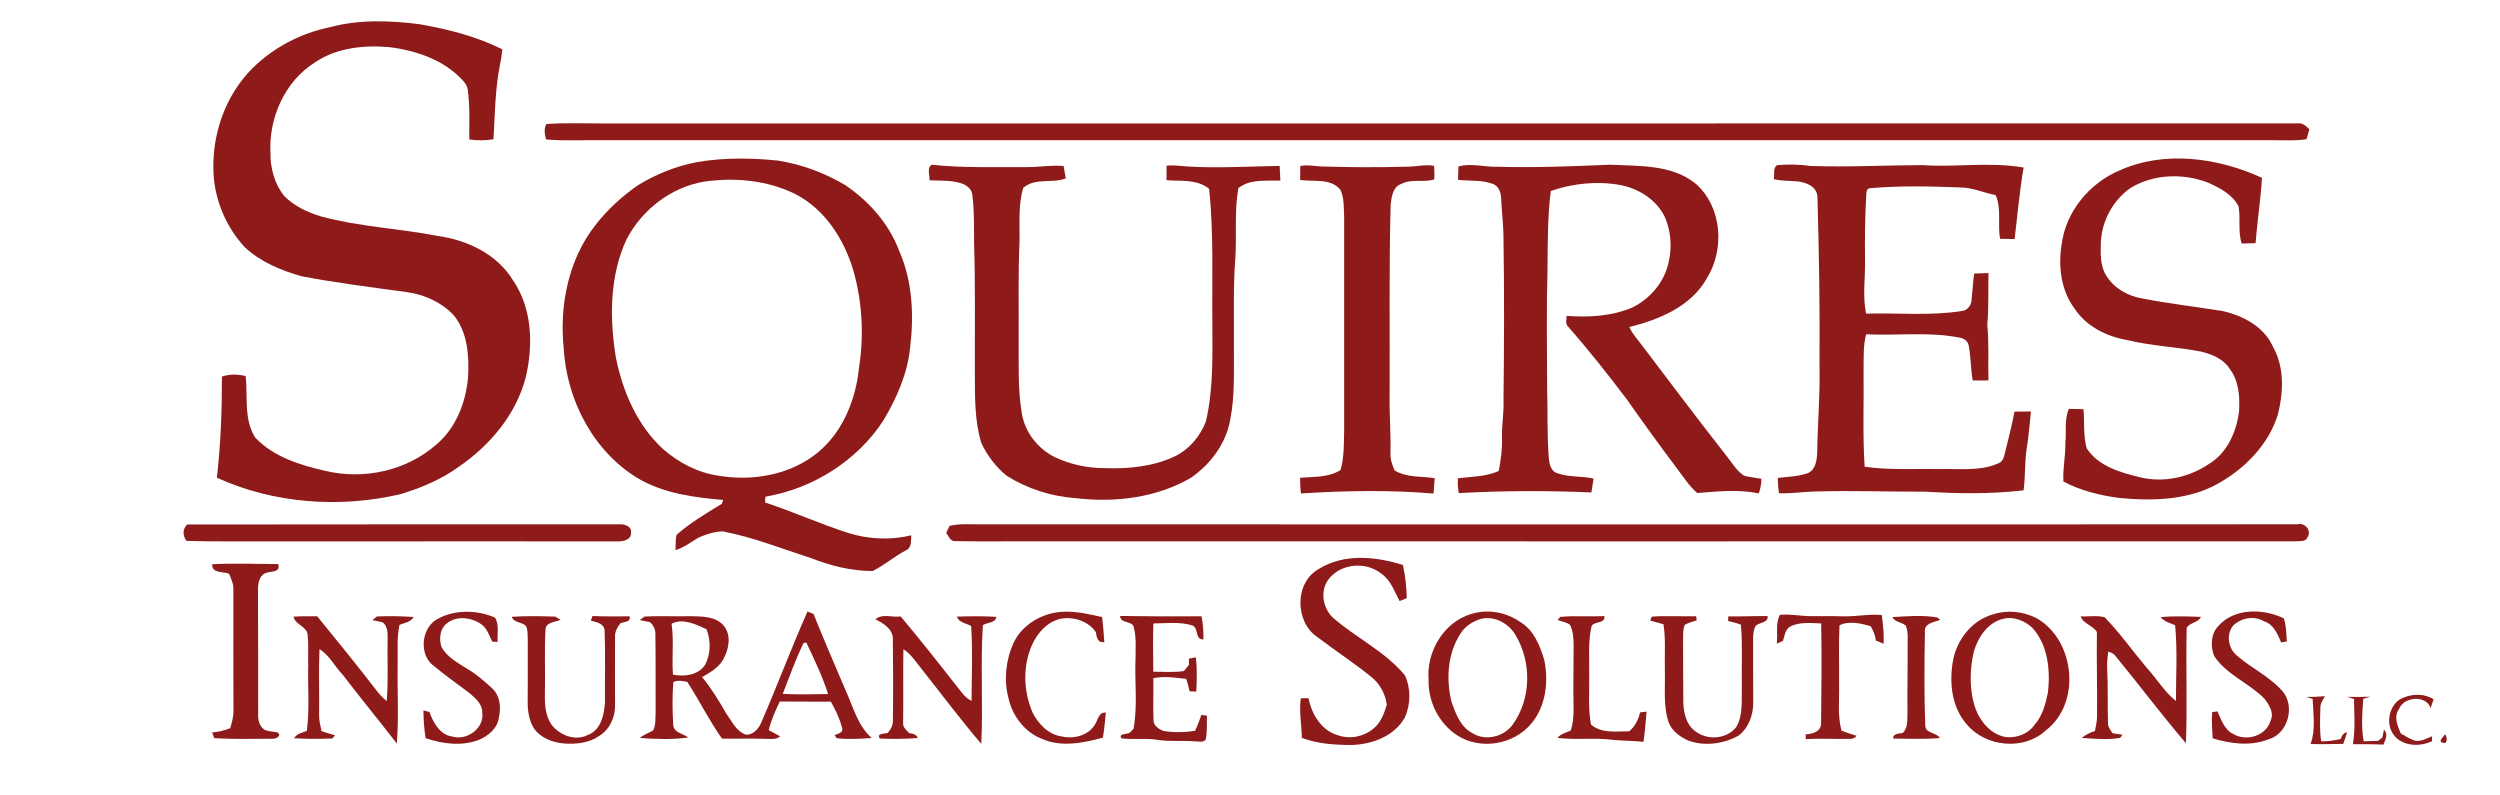 <?xml version="1.0" encoding="UTF-8" ?>
<!DOCTYPE svg PUBLIC "-//W3C//DTD SVG 1.1//EN" "http://www.w3.org/Graphics/SVG/1.1/DTD/svg11.dtd">
<svg width="1000pt" height="318pt" viewBox="0 0 1000 318" version="1.1" xmlns="http://www.w3.org/2000/svg">
<g id="#8f1a1aff">
<path fill="#8f1a1a" opacity="1.00" d=" M 131.88 10.91 C 143.58 7.70 155.88 8.19 167.80 9.68 C 179.20 11.68 190.55 14.55 200.95 19.73 C 200.74 21.79 200.43 23.84 200.00 25.87 C 198.01 35.69 198.00 45.74 197.38 55.71 C 194.17 56.27 190.92 56.22 187.70 55.78 C 187.69 49.12 188.01 42.41 187.09 35.79 C 186.68 33.33 184.64 31.64 182.94 30.01 C 175.56 23.30 165.68 20.15 155.96 18.87 C 145.70 17.96 134.64 19.05 125.93 25.00 C 113.97 32.51 107.51 47.05 108.18 60.94 C 108.08 67.14 109.77 73.59 113.73 78.45 C 117.77 82.50 123.12 85.00 128.54 86.61 C 143.80 90.73 159.68 91.37 175.15 94.39 C 186.86 96.02 198.70 101.58 205.08 111.94 C 212.92 123.26 213.37 138.02 210.27 151.02 C 206.42 165.81 196.02 178.09 183.62 186.64 C 176.55 191.79 168.36 195.19 160.03 197.71 C 135.78 203.33 109.50 201.45 86.75 191.09 C 88.30 177.66 88.79 164.14 88.77 150.63 C 91.85 149.58 95.14 149.66 98.27 150.42 C 99.17 158.60 97.44 167.66 102.05 174.97 C 109.31 182.73 119.95 186.04 130.04 188.32 C 145.48 192.05 162.73 188.32 174.67 177.70 C 182.45 171.08 186.35 160.90 187.23 150.93 C 187.67 142.34 187.13 132.78 181.31 125.91 C 176.41 120.78 169.54 117.75 162.55 116.82 C 148.53 114.90 134.47 113.16 120.57 110.48 C 112.42 108.17 104.24 104.79 97.97 98.94 C 90.65 91.10 86.14 80.65 85.44 69.95 C 84.47 54.39 89.95 38.17 101.15 27.14 C 109.56 18.90 120.35 13.26 131.88 10.91 Z" />
<path fill="#8f1a1a" opacity="1.00" d=" M 218.55 49.62 C 226.01 49.06 233.49 49.40 240.95 49.38 C 466.96 49.35 692.98 49.42 918.99 49.36 C 921.00 49.01 922.42 50.43 923.75 51.69 C 923.34 53.01 922.96 54.34 922.62 55.68 C 918.11 56.43 913.52 56.02 908.98 56.09 C 686.30 56.06 463.63 56.09 240.95 56.07 C 233.45 55.98 225.92 56.43 218.43 55.78 C 217.91 53.72 217.45 51.58 218.55 49.62 Z" />
<path fill="#8f1a1a" opacity="1.00" d=" M 278.98 64.81 C 289.58 63.01 300.41 63.15 311.08 64.22 C 320.59 65.69 329.75 69.13 338.02 74.00 C 347.50 80.37 355.54 89.39 359.60 100.17 C 364.99 112.31 365.63 125.99 364.06 139.01 C 363.00 149.49 358.64 159.31 353.30 168.26 C 342.74 184.42 325.12 195.44 306.16 198.68 C 306.13 199.26 306.07 200.41 306.05 200.99 C 317.31 204.72 328.15 209.63 339.46 213.23 C 347.57 215.75 356.25 216.12 364.52 214.12 C 364.34 216.28 364.77 219.25 362.24 220.20 C 357.67 222.64 353.70 226.10 349.09 228.41 C 340.55 228.44 332.07 226.26 324.13 223.15 C 312.48 219.40 301.05 214.80 288.99 212.54 C 285.58 212.67 282.24 213.75 279.17 215.17 C 276.25 216.93 273.51 219.06 270.20 220.06 C 270.31 218.00 270.11 215.88 270.68 213.88 C 276.16 209.07 282.48 205.33 288.69 201.55 C 288.83 201.16 289.13 200.39 289.28 200.00 C 277.70 198.97 265.76 197.45 255.52 191.53 C 237.33 180.77 226.61 159.88 225.46 139.12 C 223.76 121.98 227.38 103.78 238.17 90.03 C 242.94 83.89 248.75 78.55 255.13 74.12 C 262.43 69.63 270.54 66.40 278.98 64.81 M 281.47 72.69 C 268.31 74.97 256.80 83.90 250.66 95.65 C 243.79 110.37 243.80 127.27 246.35 143.01 C 249.09 156.67 254.90 170.20 265.35 179.74 C 271.62 185.15 279.27 189.18 287.55 190.29 C 301.16 192.60 316.16 189.93 327.04 181.07 C 337.13 172.79 342.32 159.88 343.59 147.13 C 345.62 134.28 344.94 120.96 341.40 108.43 C 337.75 95.91 330.15 83.92 318.35 77.73 C 307.02 72.07 293.89 70.85 281.47 72.69 Z" />
<path fill="#8f1a1a" opacity="1.00" d=" M 848.03 68.08 C 866.10 60.07 887.27 63.12 904.80 71.13 C 904.25 79.86 902.92 88.55 902.22 97.28 C 900.36 97.34 898.50 97.38 896.66 97.41 C 895.13 92.59 896.28 87.45 895.43 82.53 C 892.96 77.76 887.91 75.14 883.20 73.04 C 873.24 69.21 861.36 69.57 852.16 75.23 C 845.15 80.15 840.71 88.39 840.34 96.94 C 840.23 101.47 840.00 106.45 842.61 110.41 C 845.69 115.36 851.18 118.43 856.85 119.38 C 867.52 121.46 878.34 122.71 889.08 124.43 C 897.26 126.27 905.65 130.71 909.20 138.72 C 913.86 146.99 913.40 157.05 911.10 165.97 C 907.46 177.62 898.38 186.98 887.99 193.00 C 875.85 200.16 861.14 200.48 847.49 199.17 C 839.87 198.11 832.18 196.26 825.37 192.59 C 825.02 187.40 826.32 182.18 826.14 176.96 C 826.63 172.51 825.67 167.73 827.57 163.54 C 829.50 163.60 831.45 163.64 833.40 163.69 C 833.84 168.88 833.26 174.25 834.67 179.31 C 839.29 186.50 848.22 189.04 856.07 190.92 C 865.52 193.20 875.60 190.97 883.59 185.57 C 890.79 181.25 894.42 173.03 895.58 165.01 C 896.00 158.94 895.65 152.29 891.72 147.31 C 889.26 143.50 884.76 141.74 880.56 140.66 C 870.77 138.76 860.74 138.41 851.04 136.06 C 842.73 134.65 834.48 130.60 829.78 123.38 C 824.42 116.17 823.24 106.64 824.62 97.96 C 826.24 84.70 835.82 73.14 848.03 68.08 Z" />
<path fill="#8f1a1a" opacity="1.00" d=" M 371.78 72.12 C 372.01 70.10 370.60 67.20 372.70 65.90 C 385.42 67.24 398.24 66.77 411.01 66.84 C 415.83 66.84 420.63 65.96 425.45 66.41 C 425.72 68.06 426.00 69.72 426.30 71.37 C 420.79 73.47 414.09 70.95 409.28 75.17 C 407.17 82.28 407.98 89.72 407.80 97.02 C 407.23 109.67 407.56 122.34 407.47 134.99 C 407.58 145.08 407.03 155.25 408.72 165.25 C 409.88 172.86 415.18 179.54 422.03 182.91 C 428.25 185.83 435.13 187.27 441.99 187.25 C 451.63 187.60 461.62 186.61 470.38 182.32 C 475.92 179.47 480.14 174.36 482.36 168.59 C 485.40 155.62 484.97 142.20 484.94 128.97 C 484.75 111.15 485.54 93.27 483.64 75.52 C 478.85 71.58 472.35 72.54 466.61 72.08 C 466.59 70.13 466.60 68.19 466.63 66.24 C 469.39 66.03 472.16 66.33 474.91 66.59 C 487.23 67.34 499.56 66.56 511.87 66.36 C 511.97 68.31 512.06 70.26 512.14 72.21 C 506.47 72.44 500.14 71.48 495.35 75.24 C 493.69 84.37 494.72 93.74 494.15 102.98 C 493.24 114.63 493.66 126.32 493.57 138.00 C 493.50 148.02 494.03 158.14 492.07 168.03 C 490.34 177.55 484.10 185.86 476.19 191.22 C 462.40 199.19 445.86 201.11 430.24 199.26 C 420.48 198.56 410.88 195.50 402.61 190.27 C 398.37 186.75 394.83 182.20 392.53 177.19 C 389.74 168.09 390.00 158.42 389.94 149.01 C 389.87 131.65 390.18 114.29 389.62 96.95 C 389.63 90.63 389.71 84.28 388.93 78.00 C 388.79 75.75 386.81 74.17 384.84 73.44 C 380.65 71.99 376.14 72.35 371.78 72.12 Z" />
<path fill="#8f1a1a" opacity="1.00" d=" M 520.12 66.39 C 522.72 65.86 525.34 66.35 527.94 66.56 C 539.63 66.95 551.34 66.99 563.04 66.67 C 566.57 66.63 570.10 65.72 573.64 66.32 C 573.71 68.13 573.88 69.96 573.68 71.77 C 569.46 73.14 564.56 71.37 560.49 73.58 C 557.09 74.76 556.60 78.83 556.27 81.91 C 555.55 107.24 556.00 132.60 555.85 157.95 C 555.70 165.65 556.37 173.33 556.20 181.03 C 556.00 183.53 556.87 185.90 557.82 188.16 C 562.69 191.14 568.48 190.41 573.88 191.28 C 573.76 193.33 573.59 195.38 573.39 197.42 C 555.77 195.91 538.03 196.29 520.40 197.38 C 520.12 195.30 520.01 193.20 520.08 191.10 C 525.51 190.63 531.43 191.09 536.22 188.00 C 537.71 182.82 537.53 177.37 537.67 172.03 C 537.68 143.68 537.68 115.33 537.67 86.99 C 537.46 83.31 537.77 79.38 536.20 75.96 C 532.32 71.12 525.43 72.81 520.05 71.98 C 520.04 70.12 520.07 68.26 520.12 66.39 Z" />
<path fill="#8f1a1a" opacity="1.00" d=" M 583.37 66.58 C 588.53 65.16 593.75 66.89 598.97 66.69 C 613.99 67.14 629.01 66.52 644.02 65.88 C 655.69 66.47 668.81 65.72 678.42 73.59 C 688.89 82.96 689.95 99.85 682.66 111.46 C 676.34 122.62 663.61 127.87 651.75 130.81 C 652.92 133.57 655.02 135.75 656.79 138.13 C 667.98 152.94 679.16 167.74 690.60 182.35 C 692.83 185.06 694.57 188.36 697.62 190.26 C 699.88 190.90 702.26 191.07 704.58 191.52 C 704.49 193.51 704.25 195.50 703.49 197.37 C 695.41 195.64 687.05 196.57 678.90 197.22 C 675.48 194.23 673.05 190.33 670.32 186.74 C 663.68 177.95 657.25 169.02 650.92 160.01 C 643.34 149.99 635.57 140.11 627.26 130.69 C 626.02 129.54 626.61 127.80 626.65 126.34 C 635.51 127.03 644.72 126.50 653.00 122.98 C 658.80 120.12 663.61 115.17 666.12 109.19 C 668.91 102.08 669.01 93.84 665.93 86.80 C 662.62 79.91 655.48 75.41 648.11 74.01 C 638.84 72.33 629.20 73.33 620.32 76.39 C 618.99 86.87 619.11 97.44 619.00 107.99 C 618.55 123.65 618.81 139.33 618.86 154.99 C 619.13 164.36 618.79 173.74 619.51 183.08 C 619.74 185.44 620.20 188.40 622.82 189.25 C 627.50 190.97 632.61 190.33 637.42 191.44 C 637.15 193.29 636.87 195.13 636.57 196.98 C 618.90 196.21 601.18 196.26 583.52 197.24 C 583.14 195.28 583.01 193.29 583.17 191.30 C 588.65 190.66 594.33 190.69 599.49 188.40 C 600.36 184.00 600.94 179.53 600.80 175.03 C 600.63 170.01 601.65 165.05 601.40 160.03 C 601.64 138.68 601.75 117.32 601.40 95.97 C 601.43 90.30 600.70 84.67 600.42 79.02 C 600.37 76.86 599.38 74.45 597.25 73.60 C 592.78 71.88 587.87 72.49 583.20 71.92 C 583.24 70.14 583.30 68.36 583.37 66.58 Z" />
<path fill="#8f1a1a" opacity="1.00" d=" M 709.50 71.70 C 709.96 69.88 708.98 67.23 710.88 66.05 C 715.26 65.71 719.67 65.71 724.03 66.38 C 739.04 66.91 754.04 66.10 769.05 66.04 C 782.51 67.01 796.08 64.63 809.45 67.02 C 807.81 76.50 806.99 86.08 805.85 95.63 C 803.90 95.59 801.95 95.55 800.02 95.51 C 798.98 89.73 800.69 83.56 798.26 78.05 C 793.47 77.11 788.91 74.95 783.96 74.98 C 772.00 74.52 759.98 74.22 748.06 75.28 C 746.64 75.27 746.53 76.97 746.50 77.99 C 746.01 86.65 745.92 95.32 746.01 103.99 C 746.18 111.14 744.94 118.37 746.45 125.45 C 759.26 125.08 772.18 126.44 784.91 124.37 C 786.99 124.15 788.50 122.11 788.61 120.10 C 788.99 116.54 789.20 112.96 789.66 109.41 C 791.56 109.33 793.47 109.28 795.39 109.23 C 795.21 116.16 795.57 123.10 794.91 130.00 C 795.67 137.37 795.15 144.78 795.39 152.17 C 793.28 152.15 791.18 152.16 789.09 152.19 C 788.22 147.52 788.42 142.72 787.44 138.07 C 787.08 136.38 785.46 135.26 783.82 135.05 C 771.51 132.60 758.90 134.33 746.47 133.71 C 745.21 138.35 745.52 143.21 745.43 147.97 C 745.59 160.87 745.02 173.79 745.85 186.68 C 755.85 188.14 765.99 187.45 776.05 187.62 C 783.75 187.41 791.87 188.58 799.14 185.41 C 800.80 184.93 801.50 183.27 801.84 181.74 C 803.21 176.06 804.72 170.41 805.79 164.66 C 807.98 164.60 810.17 164.57 812.38 164.58 C 811.85 169.46 811.52 174.36 810.71 179.20 C 809.81 184.80 810.21 190.51 809.43 196.13 C 796.34 197.68 783.12 197.45 769.98 196.67 C 755.53 196.73 741.07 196.16 726.62 196.59 C 721.60 196.65 716.63 197.51 711.61 197.28 C 711.28 195.25 711.13 193.20 711.15 191.15 C 715.20 190.71 719.37 190.60 723.26 189.23 C 726.27 187.74 726.76 184.04 726.87 181.04 C 727.04 169.37 728.09 157.72 727.80 146.04 C 727.98 123.68 727.63 101.32 726.98 78.98 C 726.99 74.63 722.48 72.91 718.84 72.54 C 715.71 72.35 712.57 72.32 709.50 71.70 Z" />
<path fill="#8f1a1a" opacity="1.00" d=" M 74.59 216.35 C 73.05 214.23 72.94 211.71 74.87 209.80 C 132.58 209.74 190.29 209.71 248.00 209.74 C 249.91 209.62 252.82 210.62 252.39 213.02 C 252.67 215.89 249.24 216.64 247.04 216.55 C 200.35 216.56 153.65 216.52 106.96 216.57 C 96.17 216.49 85.38 216.70 74.59 216.35 Z" />
<path fill="#8f1a1a" opacity="1.00" d=" M 379.84 210.34 C 384.16 209.31 388.62 209.82 393.01 209.73 C 568.36 209.73 743.71 209.84 919.06 209.71 C 922.02 208.94 924.74 212.28 923.02 214.90 C 922.19 216.91 919.72 216.34 918.01 216.53 C 750.67 216.59 583.33 216.52 415.99 216.54 C 404.71 216.47 393.43 216.68 382.15 216.45 C 380.14 216.70 379.50 214.41 378.47 213.15 C 378.82 212.45 379.50 211.04 379.84 210.34 Z" />
<path fill="#8f1a1a" opacity="1.00" d=" M 527.56 227.56 C 537.63 221.30 550.32 222.58 561.16 225.99 C 562.13 230.34 562.61 234.79 562.70 239.26 C 561.98 239.55 560.55 240.14 559.84 240.44 C 557.77 236.57 556.30 232.02 552.50 229.45 C 546.07 224.23 535.24 225.46 530.78 232.66 C 528.12 237.21 529.37 243.39 533.07 246.98 C 542.35 255.12 553.99 260.51 561.96 270.13 C 564.42 275.36 564.29 281.72 561.94 286.98 C 557.85 294.38 549.05 297.65 541.00 297.99 C 534.16 298.01 527.18 297.58 520.72 295.16 C 520.68 289.89 519.54 284.56 520.34 279.32 C 521.36 279.28 522.39 279.27 523.42 279.27 C 524.63 285.62 528.53 292.19 535.06 294.06 C 539.88 295.85 545.57 294.68 549.46 291.37 C 552.34 289.03 553.67 285.38 554.71 281.94 C 554.19 277.58 551.89 273.40 548.42 270.67 C 541.49 265.13 534.07 260.22 527.00 254.87 C 517.87 248.83 517.74 232.95 527.56 227.56 Z" />
<path fill="#8f1a1a" opacity="1.00" d=" M 84.87 225.70 C 93.67 225.24 102.49 225.59 111.29 225.63 C 112.33 229.20 108.29 228.33 106.22 229.25 C 103.62 230.28 103.18 233.49 103.19 235.93 C 103.31 252.66 103.21 269.39 103.27 286.12 C 103.19 288.38 103.99 290.86 106.05 292.05 C 107.67 292.61 109.41 292.60 111.07 292.99 C 112.87 294.37 110.24 295.68 109.04 295.49 C 101.26 295.53 93.44 295.75 85.68 295.24 C 85.47 294.68 85.06 293.56 84.85 293.00 C 87.34 292.76 89.79 292.21 92.11 291.26 C 92.80 288.88 93.48 286.46 93.38 283.96 C 93.33 267.97 93.32 251.98 93.35 235.99 C 93.50 233.67 92.50 231.55 91.61 229.49 C 89.22 228.53 84.71 229.46 84.87 225.70 Z" />
<path fill="#8f1a1a" opacity="1.00" d=" M 175.34 247.41 C 182.21 243.74 190.91 244.00 197.94 247.01 C 199.81 249.63 198.81 253.61 199.05 256.77 C 198.50 256.74 197.41 256.68 196.86 256.64 C 195.70 254.13 194.78 251.24 192.38 249.61 C 188.34 246.88 182.45 246.16 178.54 249.51 C 175.92 251.65 175.65 255.51 176.50 258.55 C 178.72 262.93 183.29 265.22 187.25 267.76 C 190.76 269.82 193.79 272.55 196.80 275.26 C 200.02 278.16 200.50 282.97 199.56 286.98 C 198.99 291.39 195.19 294.54 191.26 296.05 C 184.46 298.55 176.94 297.53 170.23 295.28 C 169.64 291.60 169.43 287.87 169.36 284.15 C 169.96 284.31 171.17 284.64 171.77 284.80 C 173.32 289.12 176.03 294.05 181.09 294.65 C 186.92 296.30 193.84 291.18 192.89 284.94 C 192.95 281.56 190.13 279.26 187.82 277.25 C 183.08 273.65 178.17 270.26 173.60 266.43 C 167.32 262.00 168.46 250.71 175.34 247.41 Z" />
<path fill="#8f1a1a" opacity="1.00" d=" M 322.98 244.62 C 323.58 244.85 324.79 245.32 325.40 245.55 C 329.54 255.94 334.03 266.20 338.40 276.49 C 341.34 282.97 343.15 290.34 348.69 295.21 C 344.02 295.52 339.24 295.84 334.61 295.27 C 334.42 294.95 334.04 294.30 333.85 293.98 C 335.17 293.58 337.67 292.96 336.76 290.98 C 335.88 287.33 334.15 283.96 332.37 280.68 C 325.55 280.71 318.73 280.60 311.91 280.60 C 310.14 284.30 308.47 288.06 307.49 292.06 C 309.02 292.86 310.54 293.67 312.05 294.53 C 310.38 296.04 308.07 295.48 306.03 295.54 C 300.28 295.30 294.53 295.56 288.78 295.45 C 283.68 288.17 279.71 280.17 274.90 272.74 C 273.11 272.41 270.98 271.92 269.32 272.85 C 268.87 278.53 268.97 284.27 269.29 289.95 C 269.51 293.13 273.22 293.40 275.29 294.98 C 268.93 295.92 262.41 295.63 256.01 295.21 C 257.49 293.74 259.57 293.23 261.29 292.12 C 262.40 289.92 262.08 287.31 262.25 284.93 C 262.19 274.65 262.32 264.36 262.15 254.09 C 262.27 252.03 261.55 250.13 259.93 248.84 C 258.58 248.59 257.24 248.32 255.90 248.03 C 256.38 247.67 257.33 246.97 257.81 246.62 C 263.87 246.29 269.95 246.65 276.02 246.47 C 280.71 246.59 286.40 246.41 289.65 250.45 C 292.70 254.49 291.45 260.01 289.13 264.08 C 287.19 267.19 283.95 269.09 280.83 270.83 C 284.56 275.34 287.59 280.34 290.50 285.39 C 292.71 288.45 294.45 292.45 298.25 293.83 C 301.02 294.14 303.32 291.69 304.36 289.34 C 310.81 274.54 316.45 259.38 322.98 244.62 M 268.64 249.51 C 269.61 256.26 268.68 263.09 269.19 269.88 C 273.76 270.72 279.13 270.14 281.99 266.03 C 284.32 261.66 284.41 256.26 282.60 251.69 C 278.42 249.74 273.08 247.14 268.64 249.51 M 321.44 257.17 C 318.22 263.76 315.78 270.72 313.10 277.55 C 319.14 277.88 325.19 277.73 331.24 277.61 C 328.95 270.51 325.73 263.73 322.52 257.02 C 322.25 257.06 321.71 257.13 321.44 257.17 Z" />
<path fill="#8f1a1a" opacity="1.00" d=" M 405.36 257.29 C 408.82 249.80 416.93 245.10 425.03 244.72 C 430.39 244.42 435.68 245.64 440.87 246.85 C 441.23 250.18 441.52 253.51 441.73 256.85 C 438.99 257.20 438.68 254.95 438.35 252.90 C 435.30 248.36 429.33 246.52 424.11 247.53 C 418.89 248.77 415.05 253.09 412.89 257.81 C 409.02 266.32 409.35 276.51 413.03 285.03 C 415.36 289.63 419.49 293.96 424.85 294.60 C 429.60 295.67 435.26 294.23 437.93 289.90 C 439.21 288.03 439.36 284.80 442.34 285.03 C 442.05 288.38 441.71 291.73 441.16 295.06 C 433.17 297.21 424.23 299.06 416.39 295.38 C 409.59 292.63 404.86 286.08 403.33 279.02 C 401.48 271.82 402.33 264.05 405.36 257.29 Z" />
<path fill="#8f1a1a" opacity="1.00" d=" M 588.37 245.63 C 594.98 243.50 602.43 244.83 608.08 248.79 C 613.50 251.98 615.95 258.18 617.69 263.92 C 619.51 272.57 618.39 282.53 612.49 289.46 C 605.52 297.89 592.12 300.15 582.90 294.14 C 575.54 289.40 571.21 280.66 571.43 271.95 C 570.52 260.79 577.39 248.93 588.37 245.63 M 591.70 247.76 C 588.74 248.80 585.96 250.62 584.28 253.33 C 578.96 261.35 578.35 271.78 580.66 280.92 C 582.31 285.56 584.20 290.69 588.81 293.17 C 594.02 296.54 601.33 294.85 604.98 289.98 C 612.54 279.64 612.74 264.78 606.15 253.92 C 603.33 249.11 597.21 245.95 591.70 247.76 Z" />
<path fill="#8f1a1a" opacity="1.00" d=" M 797.36 245.69 C 803.04 243.86 809.40 244.60 814.68 247.31 C 830.09 256.10 832.62 281.39 818.21 292.26 C 809.56 300.26 794.49 298.82 786.92 289.99 C 780.57 283.03 779.61 272.87 781.25 263.97 C 782.87 255.61 788.99 247.98 797.36 245.69 M 801.42 247.50 C 795.23 248.87 791.35 254.72 789.58 260.41 C 787.78 268.05 787.67 276.26 790.29 283.72 C 792.31 288.93 796.55 293.82 802.29 294.82 C 806.66 295.32 811.30 293.56 813.86 289.89 C 817.00 286.31 818.20 281.62 819.17 277.08 C 820.18 268.11 819.25 258.04 812.90 251.08 C 809.87 248.34 805.53 246.47 801.42 247.50 Z" />
<path fill="#8f1a1a" opacity="1.00" d=" M 887.38 250.37 C 893.82 243.11 905.39 243.39 913.52 247.36 C 914.54 250.30 914.51 253.46 914.73 256.54 C 914.17 256.65 913.04 256.88 912.47 256.99 C 911.00 253.62 909.48 249.70 905.60 248.52 C 901.59 246.18 896.55 247.09 893.27 250.23 C 890.39 253.75 891.25 259.37 894.72 262.19 C 900.47 267.22 907.66 270.50 912.81 276.27 C 918.25 282.18 915.29 293.54 907.42 295.71 C 900.23 298.56 892.27 297.54 885.06 295.33 C 884.87 291.84 884.59 288.35 884.88 284.86 C 885.40 284.78 886.44 284.63 886.96 284.55 C 888.53 287.90 889.76 291.94 893.40 293.65 C 898.55 296.69 906.46 294.37 908.19 288.36 C 909.80 285.13 907.61 281.86 905.67 279.36 C 899.49 273.13 890.56 269.89 885.65 262.37 C 884.12 258.51 884.31 253.46 887.38 250.37 Z" />
<path fill="#8f1a1a" opacity="1.00" d=" M 660.71 246.65 C 666.62 246.23 672.54 246.64 678.47 246.49 C 678.52 246.91 678.62 247.75 678.67 248.17 C 677.06 248.73 675.32 249.02 673.90 249.98 C 673.08 251.89 673.30 254.02 673.23 256.04 C 673.28 264.38 673.24 272.72 673.33 281.06 C 673.48 285.08 674.43 289.60 677.77 292.21 C 682.57 296.30 690.73 295.84 694.60 290.68 C 697.26 285.92 696.57 280.25 696.73 275.01 C 696.56 266.63 697.10 258.23 696.35 249.87 C 694.70 249.24 692.99 248.79 691.28 248.42 C 691.28 247.95 691.28 247.02 691.28 246.55 C 696.54 246.64 701.80 246.38 707.07 246.42 C 707.31 249.22 703.84 248.86 702.28 250.30 C 701.31 252.03 701.26 254.06 701.25 256.00 C 701.28 264.34 701.23 272.69 701.29 281.03 C 701.30 286.04 699.46 291.26 695.31 294.31 C 689.33 297.57 681.98 298.57 675.49 296.30 C 672.09 294.83 668.80 292.47 667.43 288.89 C 665.21 282.16 666.16 274.98 665.94 268.03 C 665.77 261.92 666.35 255.77 665.39 249.70 C 663.62 249.21 661.85 248.71 660.09 248.23 C 660.24 247.84 660.55 247.04 660.71 246.65 Z" />
<path fill="#8f1a1a" opacity="1.00" d=" M 710.71 257.46 C 711.18 253.70 710.14 249.30 711.96 245.94 C 715.98 245.50 719.99 246.42 724.02 246.46 C 728.36 246.51 732.71 246.40 737.06 246.52 C 742.29 246.72 747.48 245.51 752.72 246.01 C 753.20 249.83 753.69 253.67 753.40 257.52 C 752.36 257.08 751.33 256.63 750.32 256.18 C 750.09 254.14 749.32 252.26 748.28 250.52 C 744.37 249.29 739.40 248.24 735.80 250.12 C 735.42 258.05 735.73 266.01 735.64 273.95 C 735.78 280.06 734.97 286.28 736.61 292.26 C 738.59 293.06 740.62 293.70 742.67 294.32 C 741.96 295.18 741.08 295.59 740.02 295.55 C 734.11 295.69 728.19 295.30 722.29 295.64 C 722.28 295.16 722.27 294.19 722.27 293.71 C 725.04 293.71 728.65 292.47 728.43 289.09 C 728.57 275.86 728.74 262.62 728.47 249.38 C 724.47 249.25 720.26 248.73 716.48 250.41 C 714.09 251.40 713.91 254.19 713.20 256.33 C 712.58 256.61 711.33 257.18 710.71 257.46 Z" />
<path fill="#8f1a1a" opacity="1.00" d=" M 117.41 246.66 C 120.57 246.46 123.73 246.49 126.89 246.52 C 134.77 256.19 142.64 265.85 150.25 275.73 C 151.53 277.47 152.99 279.07 154.68 280.43 C 155.35 272.64 154.90 264.82 155.03 257.02 C 154.93 254.22 155.61 250.82 152.99 248.91 C 151.64 248.64 150.30 248.36 148.96 248.05 C 149.41 247.68 150.31 246.95 150.75 246.58 C 155.64 246.35 160.54 246.48 165.42 246.79 C 164.32 248.91 161.75 249.10 159.79 249.96 C 158.63 255.24 159.21 260.67 159.06 266.02 C 158.88 276.48 159.58 286.97 158.71 297.39 C 151.59 288.17 144.19 279.19 137.12 269.94 C 133.91 266.61 131.78 262.13 127.80 259.63 C 127.42 268.43 127.77 277.23 127.65 286.03 C 127.60 288.21 128.17 290.33 128.61 292.45 C 130.38 293.07 132.17 293.62 133.99 294.09 C 133.73 294.42 133.23 295.07 132.98 295.39 C 127.87 295.61 122.73 295.60 117.63 295.29 C 118.72 293.46 120.90 293.07 122.73 292.37 C 123.89 283.64 123.06 274.78 123.29 265.99 C 123.15 262.01 123.48 258.02 123.06 254.06 C 122.85 250.46 118.05 249.99 117.41 246.66 Z" />
<path fill="#8f1a1a" opacity="1.00" d=" M 204.69 246.72 C 210.47 246.34 216.28 246.44 222.07 246.65 C 222.61 246.96 223.70 247.58 224.24 247.89 C 222.07 248.92 218.19 248.79 218.19 251.99 C 217.73 260.65 218.17 269.34 217.95 278.01 C 217.88 282.59 218.34 287.79 221.76 291.21 C 225.13 294.51 230.58 296.30 234.98 294.04 C 240.33 292.25 241.68 285.89 241.99 280.94 C 241.91 271.31 242.21 261.66 241.83 252.04 C 241.55 249.27 238.46 248.91 236.34 248.26 C 236.50 247.79 236.81 246.87 236.97 246.41 C 241.93 246.66 246.91 246.51 251.89 246.54 C 252.31 249.04 249.51 248.62 248.11 249.36 C 246.89 250.99 245.83 252.83 246.02 254.96 C 245.95 263.99 246.02 273.02 246.02 282.06 C 246.15 286.92 243.76 292.01 239.47 294.50 C 235.57 297.19 230.65 297.67 226.04 297.43 C 221.37 297.13 216.44 295.36 213.63 291.42 C 211.46 288.06 211.01 283.89 211.07 279.97 C 211.17 271.97 211.04 263.96 211.11 255.96 C 211.03 254.16 211.19 252.25 210.47 250.56 C 208.96 248.64 205.58 249.30 204.69 246.72 Z" />
<path fill="#8f1a1a" opacity="1.00" d=" M 350.17 247.72 C 352.91 245.27 356.94 247.10 360.26 246.57 C 367.77 255.49 375.01 264.65 382.19 273.84 C 384.18 276.13 385.73 279.08 388.63 280.34 C 388.65 270.37 389.13 260.37 388.45 250.41 C 386.49 249.26 383.56 249.10 382.74 246.65 C 387.98 246.48 393.26 246.40 398.49 246.74 C 398.43 249.16 394.85 248.96 393.15 250.05 C 392.14 265.85 393.26 281.72 392.52 297.54 C 384.31 287.99 376.80 277.86 368.96 268.00 C 366.57 265.10 364.57 261.76 361.36 259.66 C 361.19 269.46 361.40 279.27 361.25 289.07 C 361.05 290.89 362.55 292.06 363.68 293.24 C 365.07 293.45 366.58 293.65 367.09 295.21 C 362.04 295.59 356.97 295.65 351.92 295.41 C 350.52 293.23 353.92 293.52 355.05 293.21 C 356.33 291.76 357.27 290.02 357.15 288.03 C 357.32 277.36 357.27 266.68 357.13 256.01 C 357.47 251.84 353.42 249.32 350.17 247.72 Z" />
<path fill="#8f1a1a" opacity="1.00" d=" M 448.05 246.38 C 458.91 246.56 469.77 246.61 480.63 246.51 C 481.18 249.57 481.46 252.66 481.36 255.77 C 477.84 255.91 479.61 251.19 476.91 250.17 C 471.90 248.61 466.52 249.34 461.36 249.38 C 461.09 255.81 461.32 262.24 461.32 268.68 C 465.38 268.70 469.48 269.03 473.50 268.42 C 474.23 267.62 474.92 266.79 475.57 265.94 C 475.57 265.32 475.58 264.07 475.58 263.45 C 476.27 263.32 477.64 263.06 478.32 262.92 C 478.93 267.46 478.71 272.06 478.53 276.62 C 477.62 276.61 476.72 276.59 475.83 276.53 C 475.49 274.84 475.05 273.18 474.48 271.56 C 470.11 271.03 465.69 270.40 461.32 271.27 C 461.44 276.86 461.19 282.45 461.41 288.04 C 461.35 290.25 463.56 291.69 465.40 292.39 C 469.58 293.06 473.88 292.98 478.06 292.32 C 478.97 290.24 479.82 288.13 480.55 285.98 C 481.11 286.05 482.23 286.20 482.79 286.28 C 482.64 289.43 482.99 292.65 482.30 295.76 C 481.34 297.24 479.44 296.48 478.03 296.55 C 473.02 296.09 467.97 296.76 462.99 295.93 C 458.22 295.17 453.37 295.90 448.59 295.37 C 447.26 293.36 450.71 293.75 451.83 293.13 C 452.23 292.75 453.01 291.98 453.40 291.59 C 455.14 282.18 453.77 272.55 454.22 263.03 C 454.20 259.04 454.57 254.97 453.56 251.07 C 453.11 248.07 448.09 249.65 448.05 246.38 Z" />
<path fill="#8f1a1a" opacity="1.00" d=" M 624.07 246.76 C 629.95 246.22 635.86 246.70 641.76 246.45 C 642.29 249.88 636.73 248.10 636.49 251.10 C 635.17 257.31 635.81 263.69 635.68 269.99 C 635.82 276.60 635.17 283.27 636.39 289.81 C 640.66 293.53 646.52 292.47 651.70 292.52 C 654.01 290.56 655.35 287.85 656.04 284.95 C 656.69 284.87 657.98 284.73 658.63 284.66 C 658.22 288.68 658.05 292.73 657.38 296.73 C 653.23 296.30 649.05 296.31 644.91 295.92 C 637.62 294.98 630.25 296.08 622.96 295.15 C 624.32 293.51 626.46 293.05 628.31 292.19 C 630.00 286.95 629.27 281.42 629.34 276.02 C 629.35 270.00 629.43 263.99 629.44 257.97 C 629.43 255.26 629.25 252.43 628.02 249.98 C 626.64 248.82 624.67 248.68 623.06 247.99 L 624.07 246.76 Z" />
<path fill="#8f1a1a" opacity="1.00" d=" M 756.97 246.84 C 762.93 246.48 769.05 245.97 774.96 246.99 L 776.07 247.94 C 773.61 248.91 769.47 249.25 769.97 252.90 C 769.73 265.29 769.66 277.72 770.10 290.11 C 770.08 293.50 774.53 292.84 775.94 295.22 C 769.72 295.75 763.47 295.48 757.24 295.42 C 757.30 293.12 759.73 293.61 761.17 293.12 C 763.29 290.97 762.85 287.79 762.98 285.04 C 762.88 276.35 763.11 267.67 763.05 258.98 C 763.02 256.08 763.41 253.05 762.34 250.28 C 760.76 248.81 758.01 248.94 756.97 246.84 Z" />
<path fill="#8f1a1a" opacity="1.00" d=" M 832.25 246.56 C 835.42 246.68 838.77 246.09 841.85 246.89 C 848.00 253.21 853.11 260.52 858.81 267.25 C 862.77 271.55 865.76 276.71 870.37 280.41 C 870.39 270.30 871.01 260.15 870.04 250.07 C 868.01 249.19 865.67 248.70 864.27 246.84 C 869.62 246.34 875.02 246.58 880.39 246.75 C 879.28 249.10 876.12 248.94 874.68 251.05 C 874.32 266.46 874.95 281.89 874.37 297.28 C 864.54 285.81 855.48 273.67 845.87 262.01 C 845.14 261.34 844.29 260.89 843.31 260.67 C 843.02 262.78 842.75 264.92 842.86 267.06 C 843.25 274.39 842.97 281.73 843.20 289.07 C 843.05 290.72 844.20 291.98 845.01 293.29 C 846.33 293.48 847.66 293.68 849.00 293.90 L 848.07 295.14 C 843.02 296.03 837.78 295.50 832.68 295.16 C 834.23 293.87 836.07 293.02 837.98 292.38 C 838.34 290.62 838.72 288.86 838.80 287.07 C 838.97 275.64 838.58 264.21 838.76 252.79 C 837.10 250.13 833.26 249.48 832.25 246.56 Z" />
<path fill="#8f1a1a" opacity="1.00" d=" M 922.47 278.78 C 924.96 278.79 927.47 278.71 929.97 278.46 C 929.23 279.89 928.14 281.26 928.16 282.95 C 928.06 287.48 927.77 292.06 928.48 296.56 C 931.12 296.53 933.75 296.23 936.32 295.57 C 936.73 294.30 937.32 293.08 938.83 292.95 C 938.36 294.50 937.82 296.03 937.29 297.56 C 932.94 297.55 928.59 297.76 924.25 297.60 C 926.30 291.86 925.28 285.53 925.06 279.56 C 924.19 279.30 923.32 279.04 922.47 278.78 Z" />
<path fill="#8f1a1a" opacity="1.00" d=" M 938.85 278.73 C 941.93 278.81 945.01 278.79 948.10 278.68 C 947.15 278.94 946.22 279.22 945.31 279.53 C 944.86 285.16 944.46 290.91 945.48 296.51 C 947.38 296.46 949.30 296.40 951.22 296.36 C 951.65 296.02 952.52 295.34 952.95 295.01 C 953.10 294.23 953.42 292.67 953.58 291.89 C 955.41 293.57 954.16 295.97 953.37 297.85 C 949.30 297.64 945.23 297.67 941.16 297.68 C 942.18 291.70 941.68 285.63 941.61 279.60 C 940.68 279.29 939.76 279.00 938.85 278.73 Z" />
<path fill="#8f1a1a" opacity="1.00" d=" M 959.85 279.79 C 963.95 277.48 969.37 277.14 973.44 279.72 C 973.02 280.88 972.61 282.05 972.23 283.22 C 970.52 277.97 961.65 278.58 959.65 283.51 C 957.38 286.63 958.95 290.30 960.34 293.40 C 962.15 294.43 963.91 295.62 965.92 296.26 C 968.38 296.74 970.63 295.41 972.83 294.50 C 972.83 294.99 972.83 295.99 972.83 296.49 C 968.36 298.57 962.63 298.60 958.73 295.34 C 954.11 291.29 954.91 283.20 959.85 279.79 Z" />
<path fill="#8f1a1a" opacity="1.00" d=" M 977.03 297.03 C 974.99 296.66 977.52 294.50 978.06 293.72 C 978.95 294.80 979.14 297.96 977.03 297.03 Z" />
</g>
</svg>

